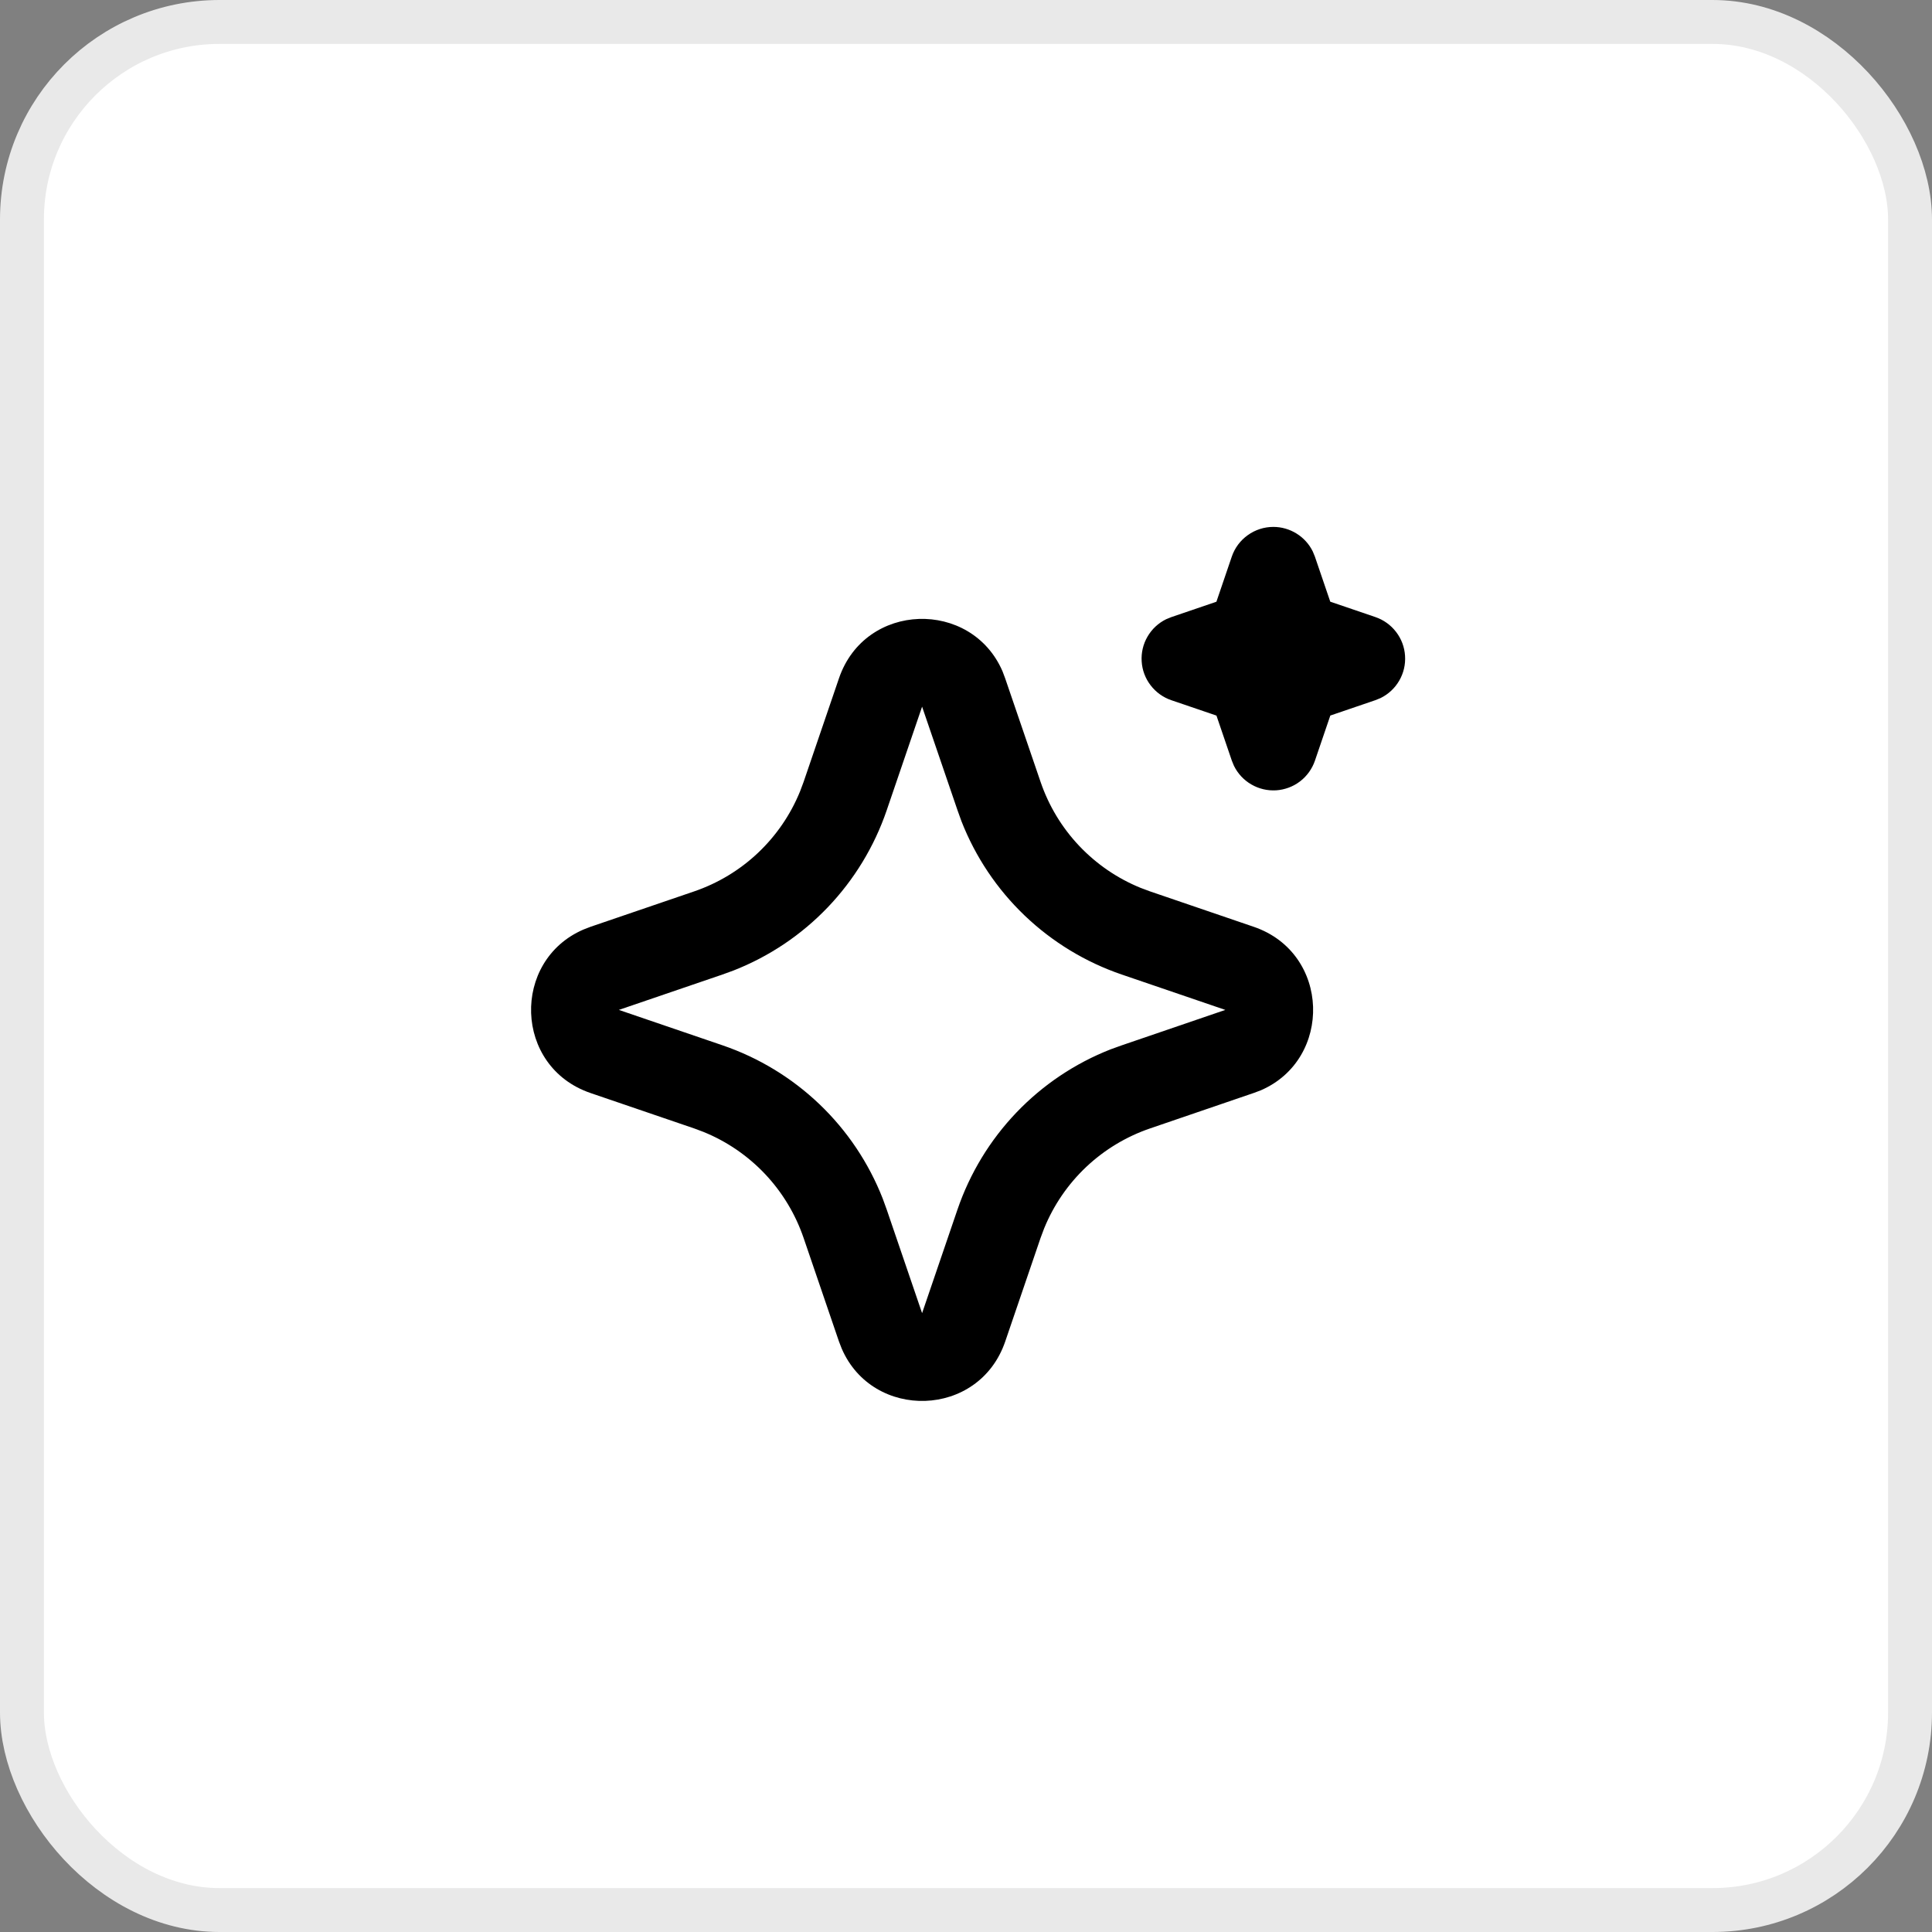 <svg xmlns="http://www.w3.org/2000/svg" width="44" height="44" viewBox="0 0 44 44" fill="none"><rect x="0" y="0" width="44" height="44" fill="#808080" stroke="none"/><rect x="0.5" y="0.5" width="43" height="43" rx="4.5" fill="white"></rect><rect x="0.5" y="0.5" width="43" height="43" rx="4.5" stroke="#E9E9E9"></rect><g clip-path="url(#clip0_1_4441)"><path d="M19.107 15.448C19.705 13.698 22.123 13.645 22.832 15.289L22.892 15.449L23.699 17.809C23.884 18.35 24.183 18.846 24.575 19.261C24.968 19.677 25.445 20.004 25.975 20.22L26.192 20.301L28.552 21.107C30.302 21.705 30.355 24.123 28.712 24.832L28.552 24.892L26.192 25.699C25.651 25.884 25.155 26.183 24.739 26.575C24.323 26.968 23.996 27.445 23.78 27.975L23.699 28.191L22.893 30.552C22.295 32.302 19.877 32.355 19.169 30.712L19.107 30.552L18.301 28.192C18.116 27.651 17.817 27.155 17.425 26.739C17.032 26.323 16.555 25.996 16.025 25.78L15.809 25.699L13.449 24.893C11.698 24.295 11.645 21.877 13.289 21.169L13.449 21.107L15.809 20.301C16.35 20.116 16.846 19.817 17.261 19.425C17.677 19.032 18.004 18.555 18.22 18.025L18.301 17.809L19.107 15.448ZM21 16.094L20.194 18.454C19.912 19.279 19.454 20.033 18.852 20.663C18.249 21.294 17.516 21.785 16.704 22.103L16.454 22.194L14.094 23L16.454 23.806C17.279 24.088 18.033 24.546 18.663 25.148C19.294 25.751 19.785 26.484 20.103 27.296L20.194 27.546L21 29.906L21.806 27.546C22.088 26.721 22.546 25.967 23.148 25.337C23.751 24.706 24.484 24.215 25.296 23.897L25.546 23.807L27.906 23L25.546 22.194C24.721 21.912 23.967 21.454 23.337 20.852C22.706 20.249 22.215 19.516 21.897 18.704L21.807 18.454L21 16.094ZM29 12C29.187 12 29.37 12.053 29.529 12.152C29.688 12.251 29.816 12.392 29.898 12.56L29.946 12.677L30.296 13.703L31.323 14.053C31.511 14.117 31.675 14.235 31.795 14.392C31.916 14.549 31.987 14.738 31.999 14.936C32.012 15.134 31.966 15.331 31.866 15.502C31.767 15.673 31.619 15.811 31.441 15.898L31.323 15.946L30.297 16.296L29.947 17.323C29.883 17.51 29.765 17.675 29.608 17.795C29.451 17.915 29.261 17.986 29.064 17.999C28.866 18.011 28.669 17.965 28.498 17.865C28.327 17.766 28.189 17.618 28.102 17.44L28.054 17.323L27.704 16.297L26.677 15.947C26.489 15.883 26.325 15.765 26.205 15.608C26.084 15.451 26.013 15.262 26.001 15.064C25.988 14.866 26.034 14.669 26.134 14.498C26.233 14.327 26.381 14.189 26.559 14.102L26.677 14.054L27.703 13.704L28.053 12.677C28.12 12.479 28.248 12.308 28.418 12.187C28.588 12.065 28.791 12 29 12Z" fill="black"></path></g><defs><clipPath id="clip0_1_4441"><rect width="24" height="24" fill="white" transform="translate(10 10)"></rect></clipPath></defs></svg>
